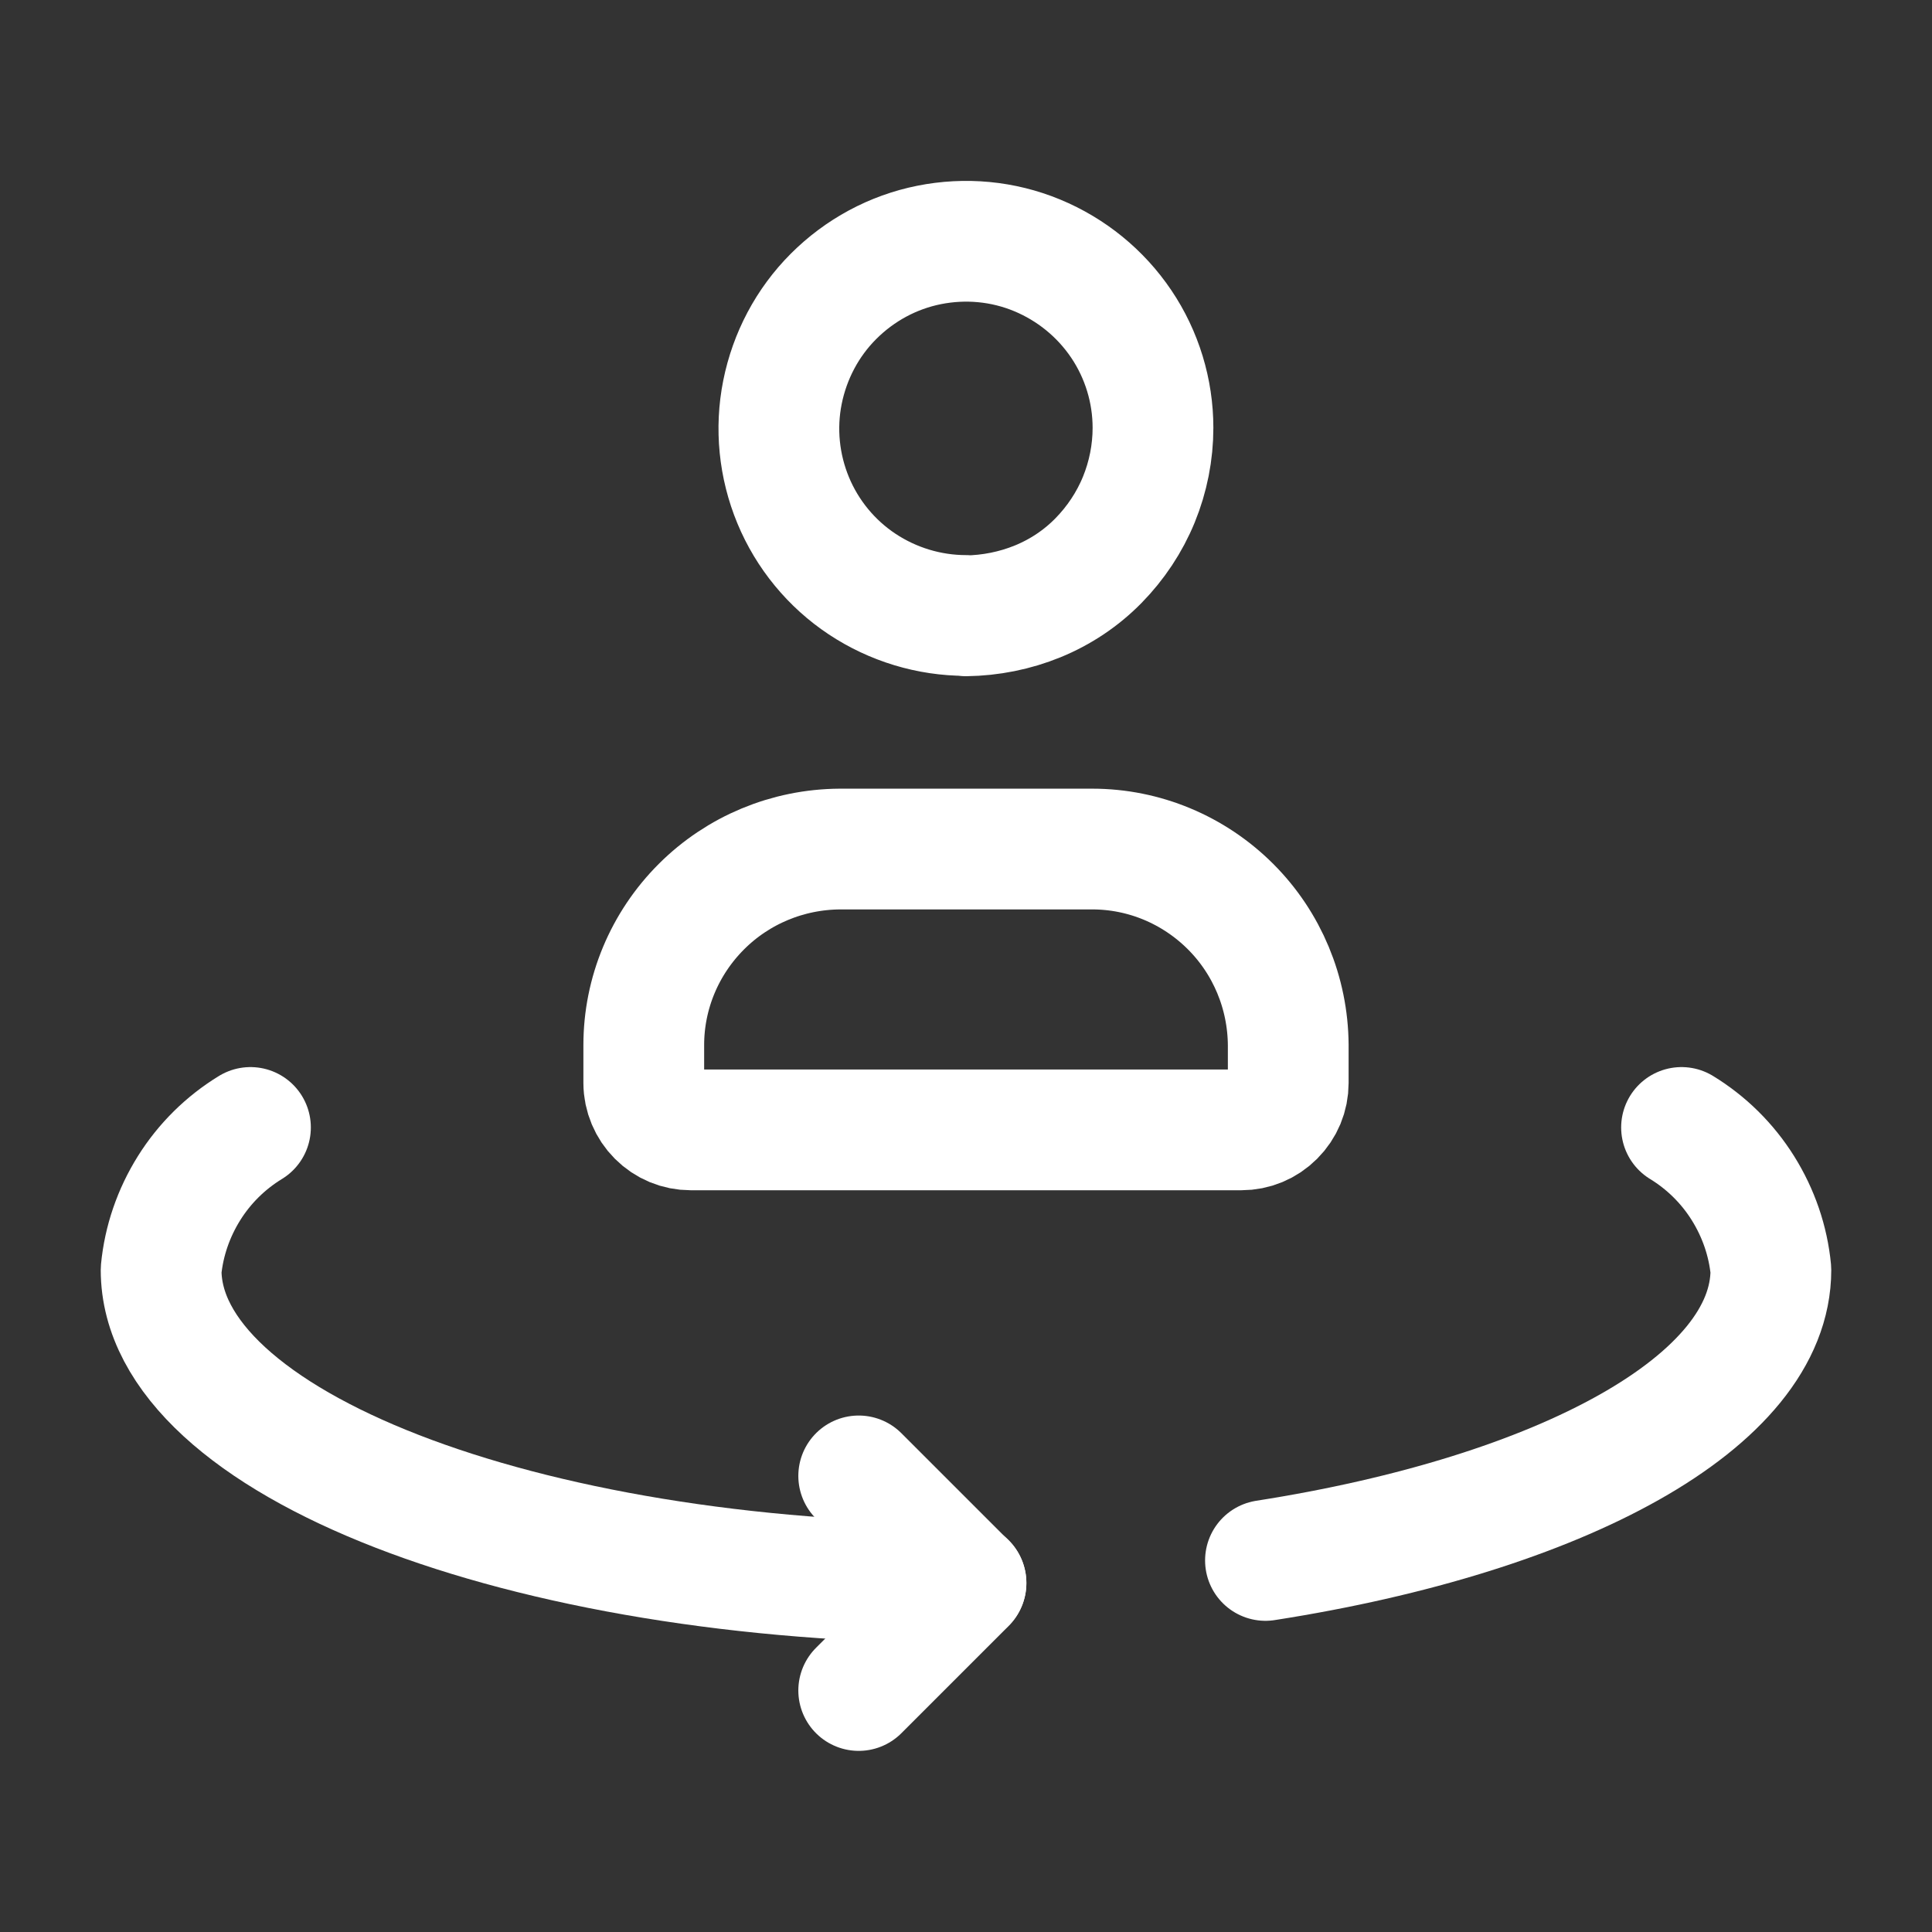 <?xml version="1.0" encoding="UTF-8"?>
<svg id="Livello_1" xmlns="http://www.w3.org/2000/svg" xmlns:xlink="http://www.w3.org/1999/xlink" version="1.1" viewBox="0 0 56 56">
  <rect x="0" y="0" width="56" height="56" fill="#333333" stroke="none"/>
  <!-- Generator: Adobe Illustrator 29.2.1, SVG Export Plug-In . SVG Version: 2.1.0 Build 116)  -->
  <defs>
    <style>
      .st0, .st1 {
        fill: none;
      }

      .st1 {
        stroke: #fff;
        stroke-linecap: round;
        stroke-linejoin: round;
        stroke-width: 3.5px;
      }

      .st2 {
        clip-path: url(#clippath);
      }
    </style>
    <clipPath id="clippath">
      <rect class="st0" width="56" height="56"/>
    </clipPath>
  </defs>
  <g class="st2">
    <g>
      <path class="st1" d="M24.89,49l3.11-3.11-3.11-3.11"/>
      <path class="st1" d="M48.74,32.68c.72.44,1.33,1.04,1.78,1.76.45.72.73,1.53.81,2.37,0,3.82-6.07,7.08-14.65,8.42"/>
      <path class="st1" d="M7.26,32.68c-.72.44-1.33,1.04-1.78,1.76-.45.72-.73,1.53-.81,2.37,0,5.01,10.45,9.07,23.33,9.07"/>
      <path class="st1" d="M35.98,32.75h-15.96c-.36,0-.7-.14-.96-.4-.25-.25-.4-.6-.4-.96v-1.1c0-1.5.6-2.94,1.67-4.01,1.06-1.06,2.5-1.66,4.01-1.67h7.32c1.5,0,2.94.6,4.01,1.67,1.06,1.06,1.66,2.5,1.67,4.01v1.1c0,.36-.14.7-.4.96s-.6.4-.96.4Z"/>
      <path class="st1" d="M28,17.84c-1.07,0-2.12-.32-3.01-.91-.89-.59-1.59-1.44-2-2.43-.41-.99-.52-2.08-.31-3.13.21-1.05.72-2.02,1.48-2.78.76-.76,1.72-1.28,2.77-1.49,1.05-.21,2.14-.11,3.13.3.99.41,1.84,1.1,2.44,1.99.6.89.92,1.94.92,3.01,0,.71-.14,1.42-.41,2.08-.27.66-.67,1.26-1.17,1.77-.5.51-1.1.91-1.76,1.18s-1.37.41-2.08.42Z"/>
    </g>
  </g>
</svg>